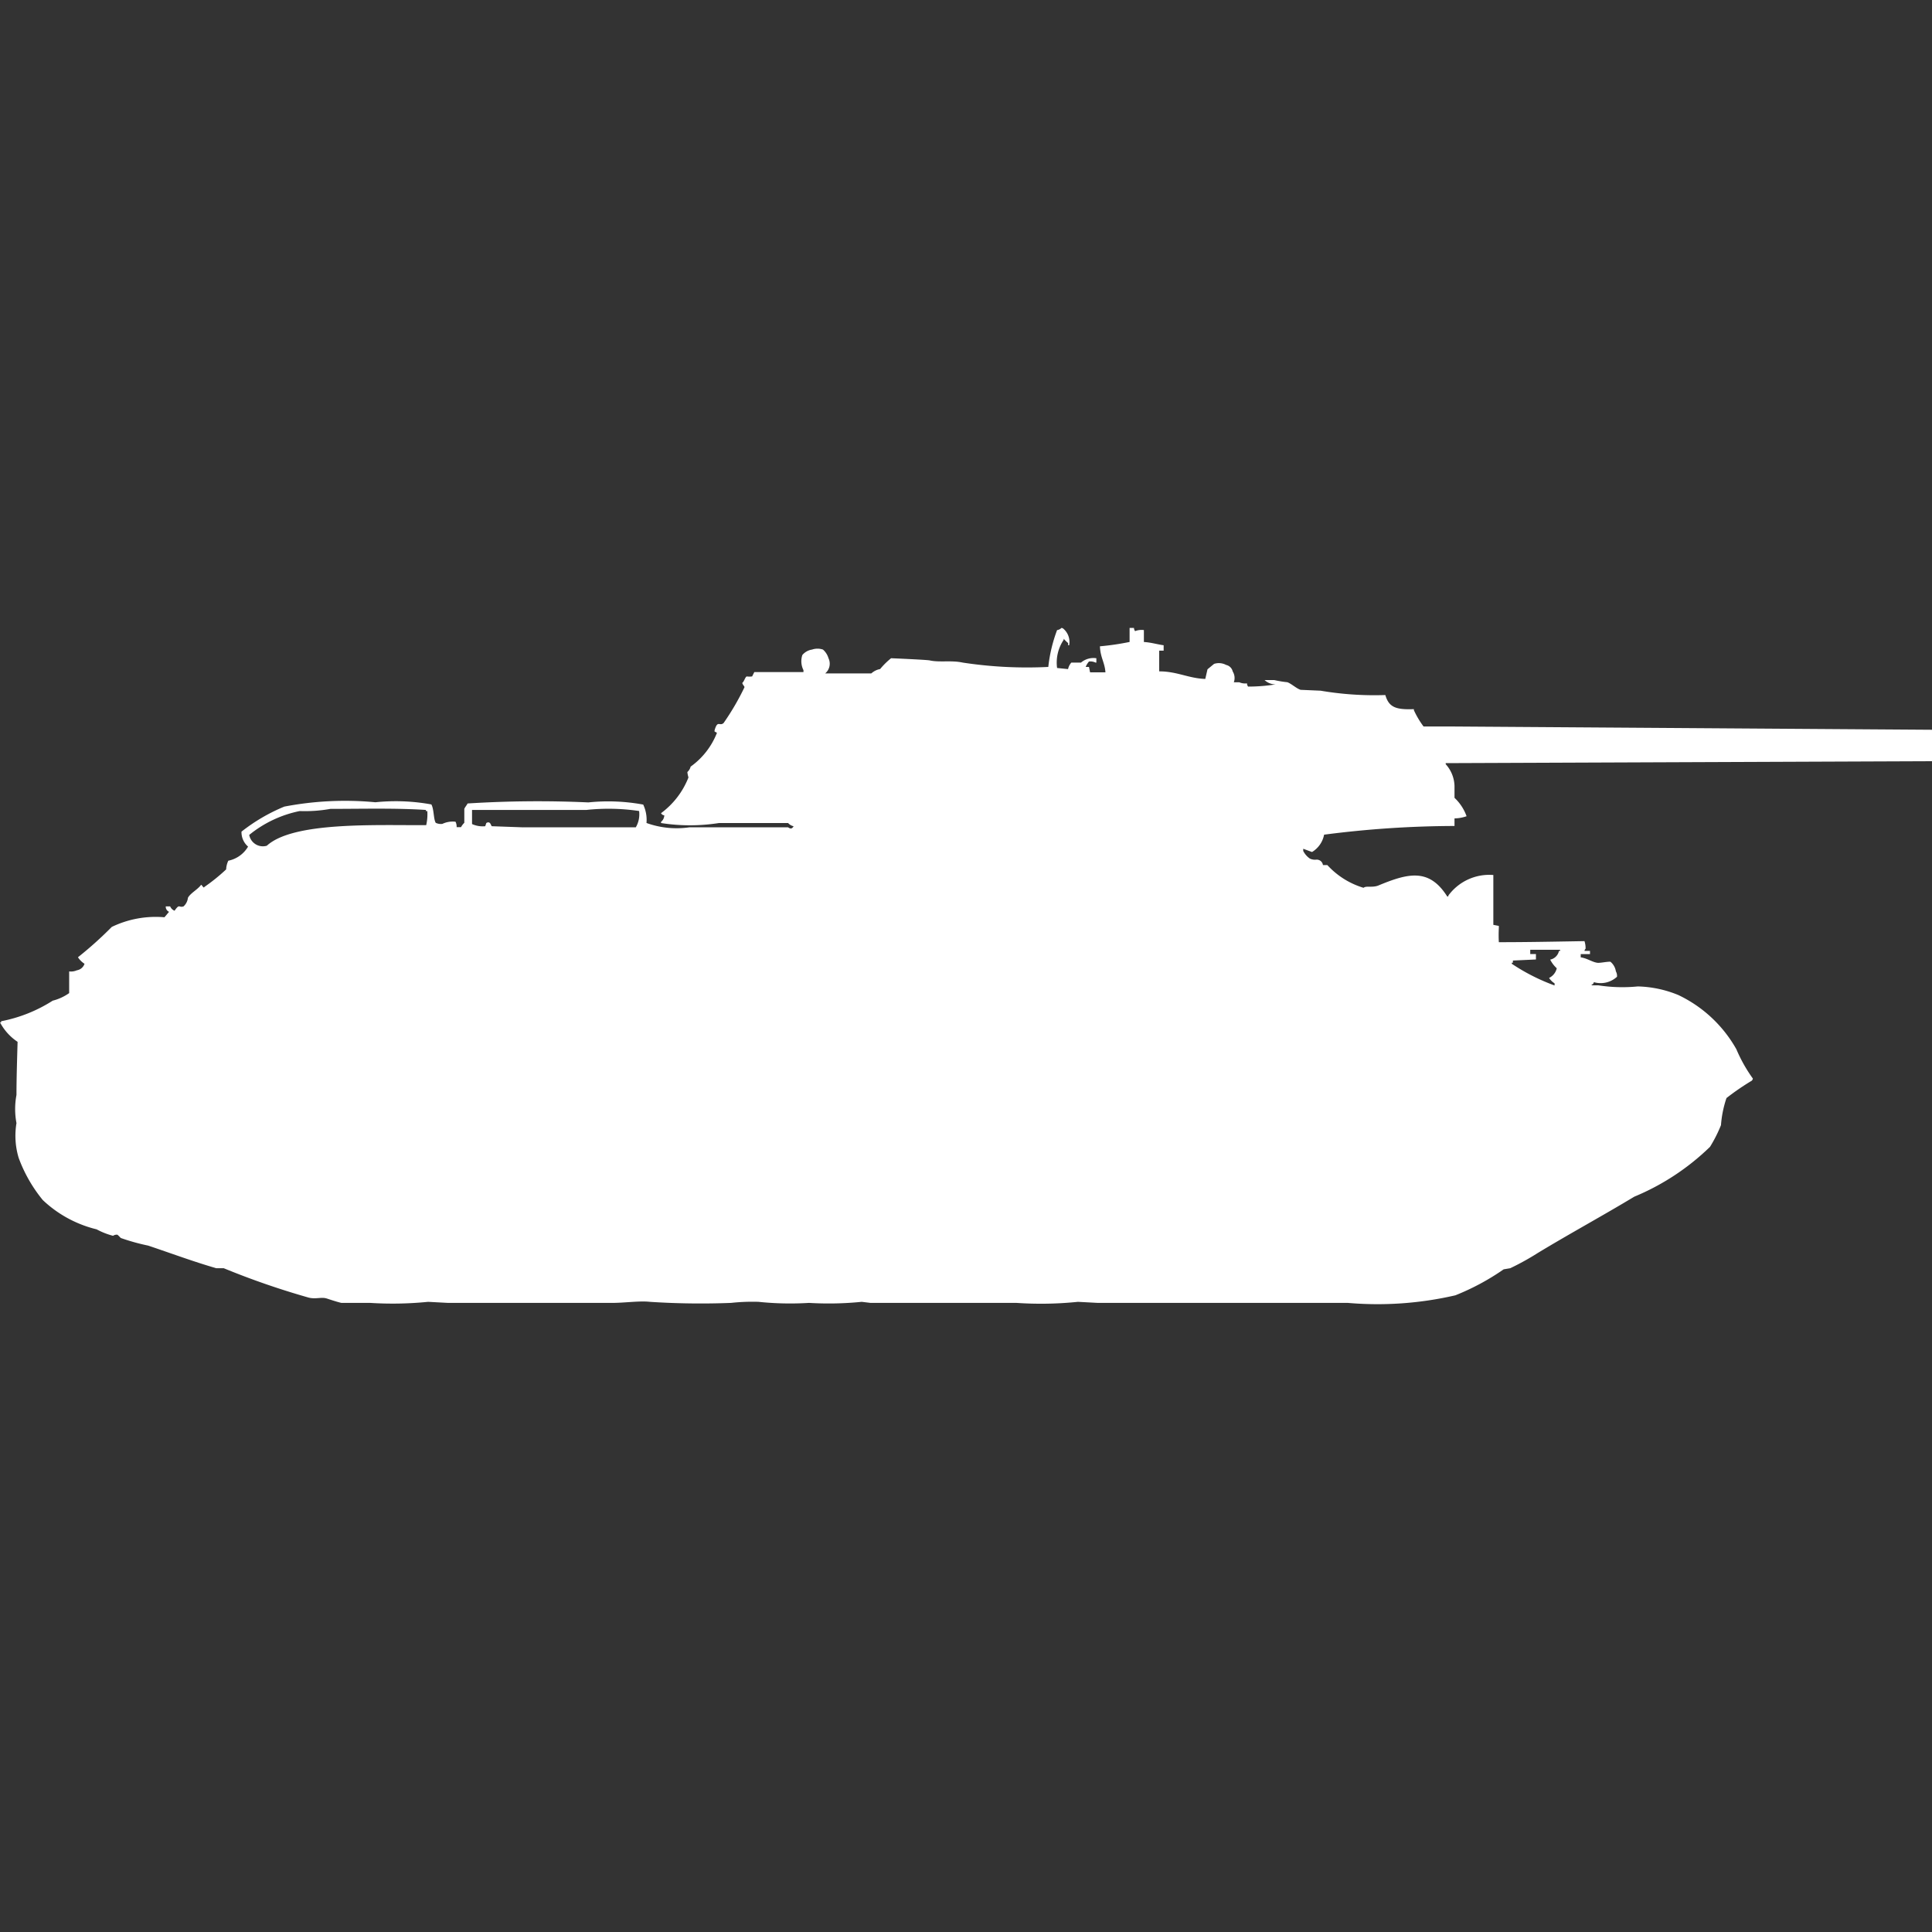 <svg width="40" height="40" viewBox="0 0 40 40" fill="#fff" xmlns="http://www.w3.org/2000/svg"><rect x="0" y="0" width="40" height="40" fill="#333333" stroke="none"/><path id="unit" fill-rule="evenodd" clip-rule="evenodd" d="M21.886,13.83l0.227,0.023a0.3,0.3,0,0,1,.068-0.135h0.2a0.4,0.4,0,0,1,.318-0.09v0.09H22.682a0.249,0.249,0,0,0-.136-0.022,0.4,0.4,0,0,0-.068.112h0.068l0.023,0.112h0.318c-0.014-.205-0.106-0.308-0.114-0.539a5.439,5.439,0,0,0,.614-0.09V13h0.091a0.107,0.107,0,0,0,.023.067,0.364,0.364,0,0,1,.182-0.022v0.247c0.147,0.008.285,0.051,0.409,0.067v0.112H24V13.9c0.373,0,.6.143,0.954,0.157l0.046-.2,0.136-.112a0.32,0.32,0,0,1,.25.022,0.179,0.179,0,0,1,.136.135,0.257,0.257,0,0,1,.023.224h0.114a0.3,0.3,0,0,0,.159.022,0.107,0.107,0,0,0,.023.067,3.6,3.6,0,0,0,.568-0.045,0.336,0.336,0,0,1-.227-0.09h0.2a2.236,2.236,0,0,0,.273.045c0.089,0.035.185,0.129,0.273,0.157L27.341,14.3a6.634,6.634,0,0,0,1.341.09c0.075,0.261.228,0.305,0.591,0.292v0.022a1.855,1.855,0,0,0,.2.337h0.568L40,15.109V15.76L29.932,15.8v0.022a0.7,0.7,0,0,1,.182.449v0.247a0.973,0.973,0,0,1,.25.381,0.786,0.786,0,0,1-.25.045v0.157a21.2,21.2,0,0,0-2.7.18,0.535,0.535,0,0,1-.25.359l-0.182-.067v0.045a0.426,0.426,0,0,0,.136.157,0.243,0.243,0,0,0,.136.023,0.129,0.129,0,0,1,.136.112h0.091a1.659,1.659,0,0,0,.75.471c0.05-.046.176,0,0.3-0.045,0.618-.257,1.055-0.371,1.432.224h0.023V18.542a1.051,1.051,0,0,1,.932-0.426v1.032l0.114,0.022v0.045a2.545,2.545,0,0,0,0,.292c0.6,0,1.176-.012,1.773-0.022a0.477,0.477,0,0,1,.023.157,0.08,0.08,0,0,0-.023.045h0.114v0.067H32.727v0.067c0.129,0.017.231,0.095,0.341,0.112,0.054,0.009.184-.023,0.273-0.022a0.319,0.319,0,0,1,.114.2,0.191,0.191,0,0,1,.023.112,0.5,0.5,0,0,1-.477.112l-0.023.045H32.955V20.4h0.136a3.24,3.24,0,0,0,.818.023,2.337,2.337,0,0,1,.841.179,2.715,2.715,0,0,1,1.2,1.122,3.1,3.1,0,0,0,.341.606,0.077,0.077,0,0,1-.023.045,5.127,5.127,0,0,0-.523.359,2.258,2.258,0,0,0-.114.561,2.916,2.916,0,0,1-.227.449,4.992,4.992,0,0,1-1.568,1.032c-0.655.395-1.347,0.771-2,1.167a5.337,5.337,0,0,1-.568.314l-0.136.023a4.968,4.968,0,0,1-1,.538,7.147,7.147,0,0,1-2.227.157H22.727l-0.409-.022a7.467,7.467,0,0,1-1.273.022H18.023l-0.182-.022a6.8,6.8,0,0,1-1.091.022,6.3,6.3,0,0,1-1.046-.022,4.066,4.066,0,0,0-.568.022,16.123,16.123,0,0,1-1.682-.022c-0.208-.024-0.526.022-0.773,0.022H9.273l-0.409-.022a7.356,7.356,0,0,1-1.2.022H7.068c-0.084-.019-0.23-0.067-0.3-0.09-0.111-.038-0.239.02-0.386-0.022a16.375,16.375,0,0,1-1.75-.606H4.477c-0.11-.032-0.231-0.069-0.364-0.112C3.779,26.037,3.4,25.9,3.068,25.789A4.377,4.377,0,0,1,2.5,25.631a0.8,0.8,0,0,0-.068-0.067,0.13,0.13,0,0,0-.091.022A1.512,1.512,0,0,1,2,25.452a2.463,2.463,0,0,1-1.114-.606,3.006,3.006,0,0,1-.5-0.875,1.588,1.588,0,0,1-.045-0.718,1.567,1.567,0,0,1,0-.583c0-.343.013-0.743,0.023-1.1A1.1,1.1,0,0,1,0,21.167H0.023V21.144a3.052,3.052,0,0,0,1.068-.426,1.031,1.031,0,0,0,.341-0.157V20.112a0.3,0.3,0,0,0,.159-0.023,0.2,0.2,0,0,0,.159-0.135,0.449,0.449,0,0,1-.136-0.135,7.846,7.846,0,0,0,.7-0.628,2.094,2.094,0,0,1,1.091-.2L3.5,18.878a0.114,0.114,0,0,1-.068-0.112H3.523a0.169,0.169,0,0,0,.091.09C3.721,18.7,3.7,18.8,3.8,18.766a0.279,0.279,0,0,0,.091-0.179c0.056-.1.205-0.171,0.273-0.269,0.033,0.022.05,0.08,0.068,0.045A3.816,3.816,0,0,0,4.682,18a0.469,0.469,0,0,1,.045-0.18,0.614,0.614,0,0,0,.409-0.292A0.394,0.394,0,0,1,5,17.218,3.732,3.732,0,0,1,5.886,16.7a6.67,6.67,0,0,1,1.886-.09,4.1,4.1,0,0,1,1.159.045c0.056,0.1.043,0.307,0.091,0.381a0.249,0.249,0,0,0,.136.022,0.5,0.5,0,0,1,.273-0.045,0.224,0.224,0,0,1,.023.112H9.545a0.389,0.389,0,0,1,.068-0.09V16.747c0.009-.027.052-0.079,0.068-0.112a23.1,23.1,0,0,1,2.5-.022,3.99,3.99,0,0,1,1.136.045,0.742,0.742,0,0,1,.068.381,1.839,1.839,0,0,0,.886.09h2.046c0.054,0.037.081,0.031,0.114-.022a0.22,0.22,0,0,1-.114-0.067H14.886a3.869,3.869,0,0,1-1.2,0V17.016a0.186,0.186,0,0,0,.068-0.135,0.086,0.086,0,0,1-.068-0.045,1.686,1.686,0,0,0,.568-0.74,0.6,0.6,0,0,1-.023-0.112,0.224,0.224,0,0,0,.068-0.112,1.558,1.558,0,0,0,.545-0.7c-0.06-.036-0.055-0.017-0.045-0.067,0.061-.2.1-0.063,0.182-0.135a5.262,5.262,0,0,0,.432-0.74c0-.029-0.023-0.028-0.046-0.09,0.04-.031.055-0.11,0.091-0.135a0.46,0.46,0,0,0,.114,0l0.045-.09h0.318c0.243,0,.459,0,0.7,0V13.875a0.409,0.409,0,0,1-.023-0.314,0.326,0.326,0,0,1,.2-0.112,0.347,0.347,0,0,1,.227,0,0.378,0.378,0,0,1,.114.179,0.262,0.262,0,0,1-.068.314h0.955a0.372,0.372,0,0,1,.182-0.09,1.549,1.549,0,0,1,.227-0.224c0.008,0,.733.031,0.8,0.045,0.2,0.045.451-.006,0.682,0.045a8.832,8.832,0,0,0,1.773.09,3.109,3.109,0,0,1,.182-0.763A0.156,0.156,0,0,0,21.977,13a0.078,0.078,0,0,1,.045.022,0.362,0.362,0,0,1,.114.337H22.114V13.314a0.756,0.756,0,0,1-.091-0.09v0.022A0.841,0.841,0,0,0,21.886,13.83ZM6.841,16.747a2.958,2.958,0,0,1-.636.045,2.415,2.415,0,0,0-1.045.494,0.287,0.287,0,0,0,.364.224c0.547-.5,2.24-0.421,3.3-0.426a1,1,0,0,0,.023-0.292H8.818V16.769C8.2,16.728,7.494,16.747,6.841,16.747Zm2.932,0.022v0.292a0.532,0.532,0,0,0,.273.045l0.023-.067c0.088-.049.093,0.057,0.114,0.067L10.8,17.128h2.364a0.533,0.533,0,0,0,.068-0.337,4.315,4.315,0,0,0-1.091-.022H9.773Zm21.909,2.894v0.09H31.8v0.112l-0.477.022v0.045H31.3v0.022a4.128,4.128,0,0,0,.886.449V20.359a0.36,0.36,0,0,1-.114-0.112,0.293,0.293,0,0,0,.159-0.2,0.623,0.623,0,0,1-.136-0.179,0.234,0.234,0,0,0,.182-0.18H32.3V19.664H31.682Z"/></svg>